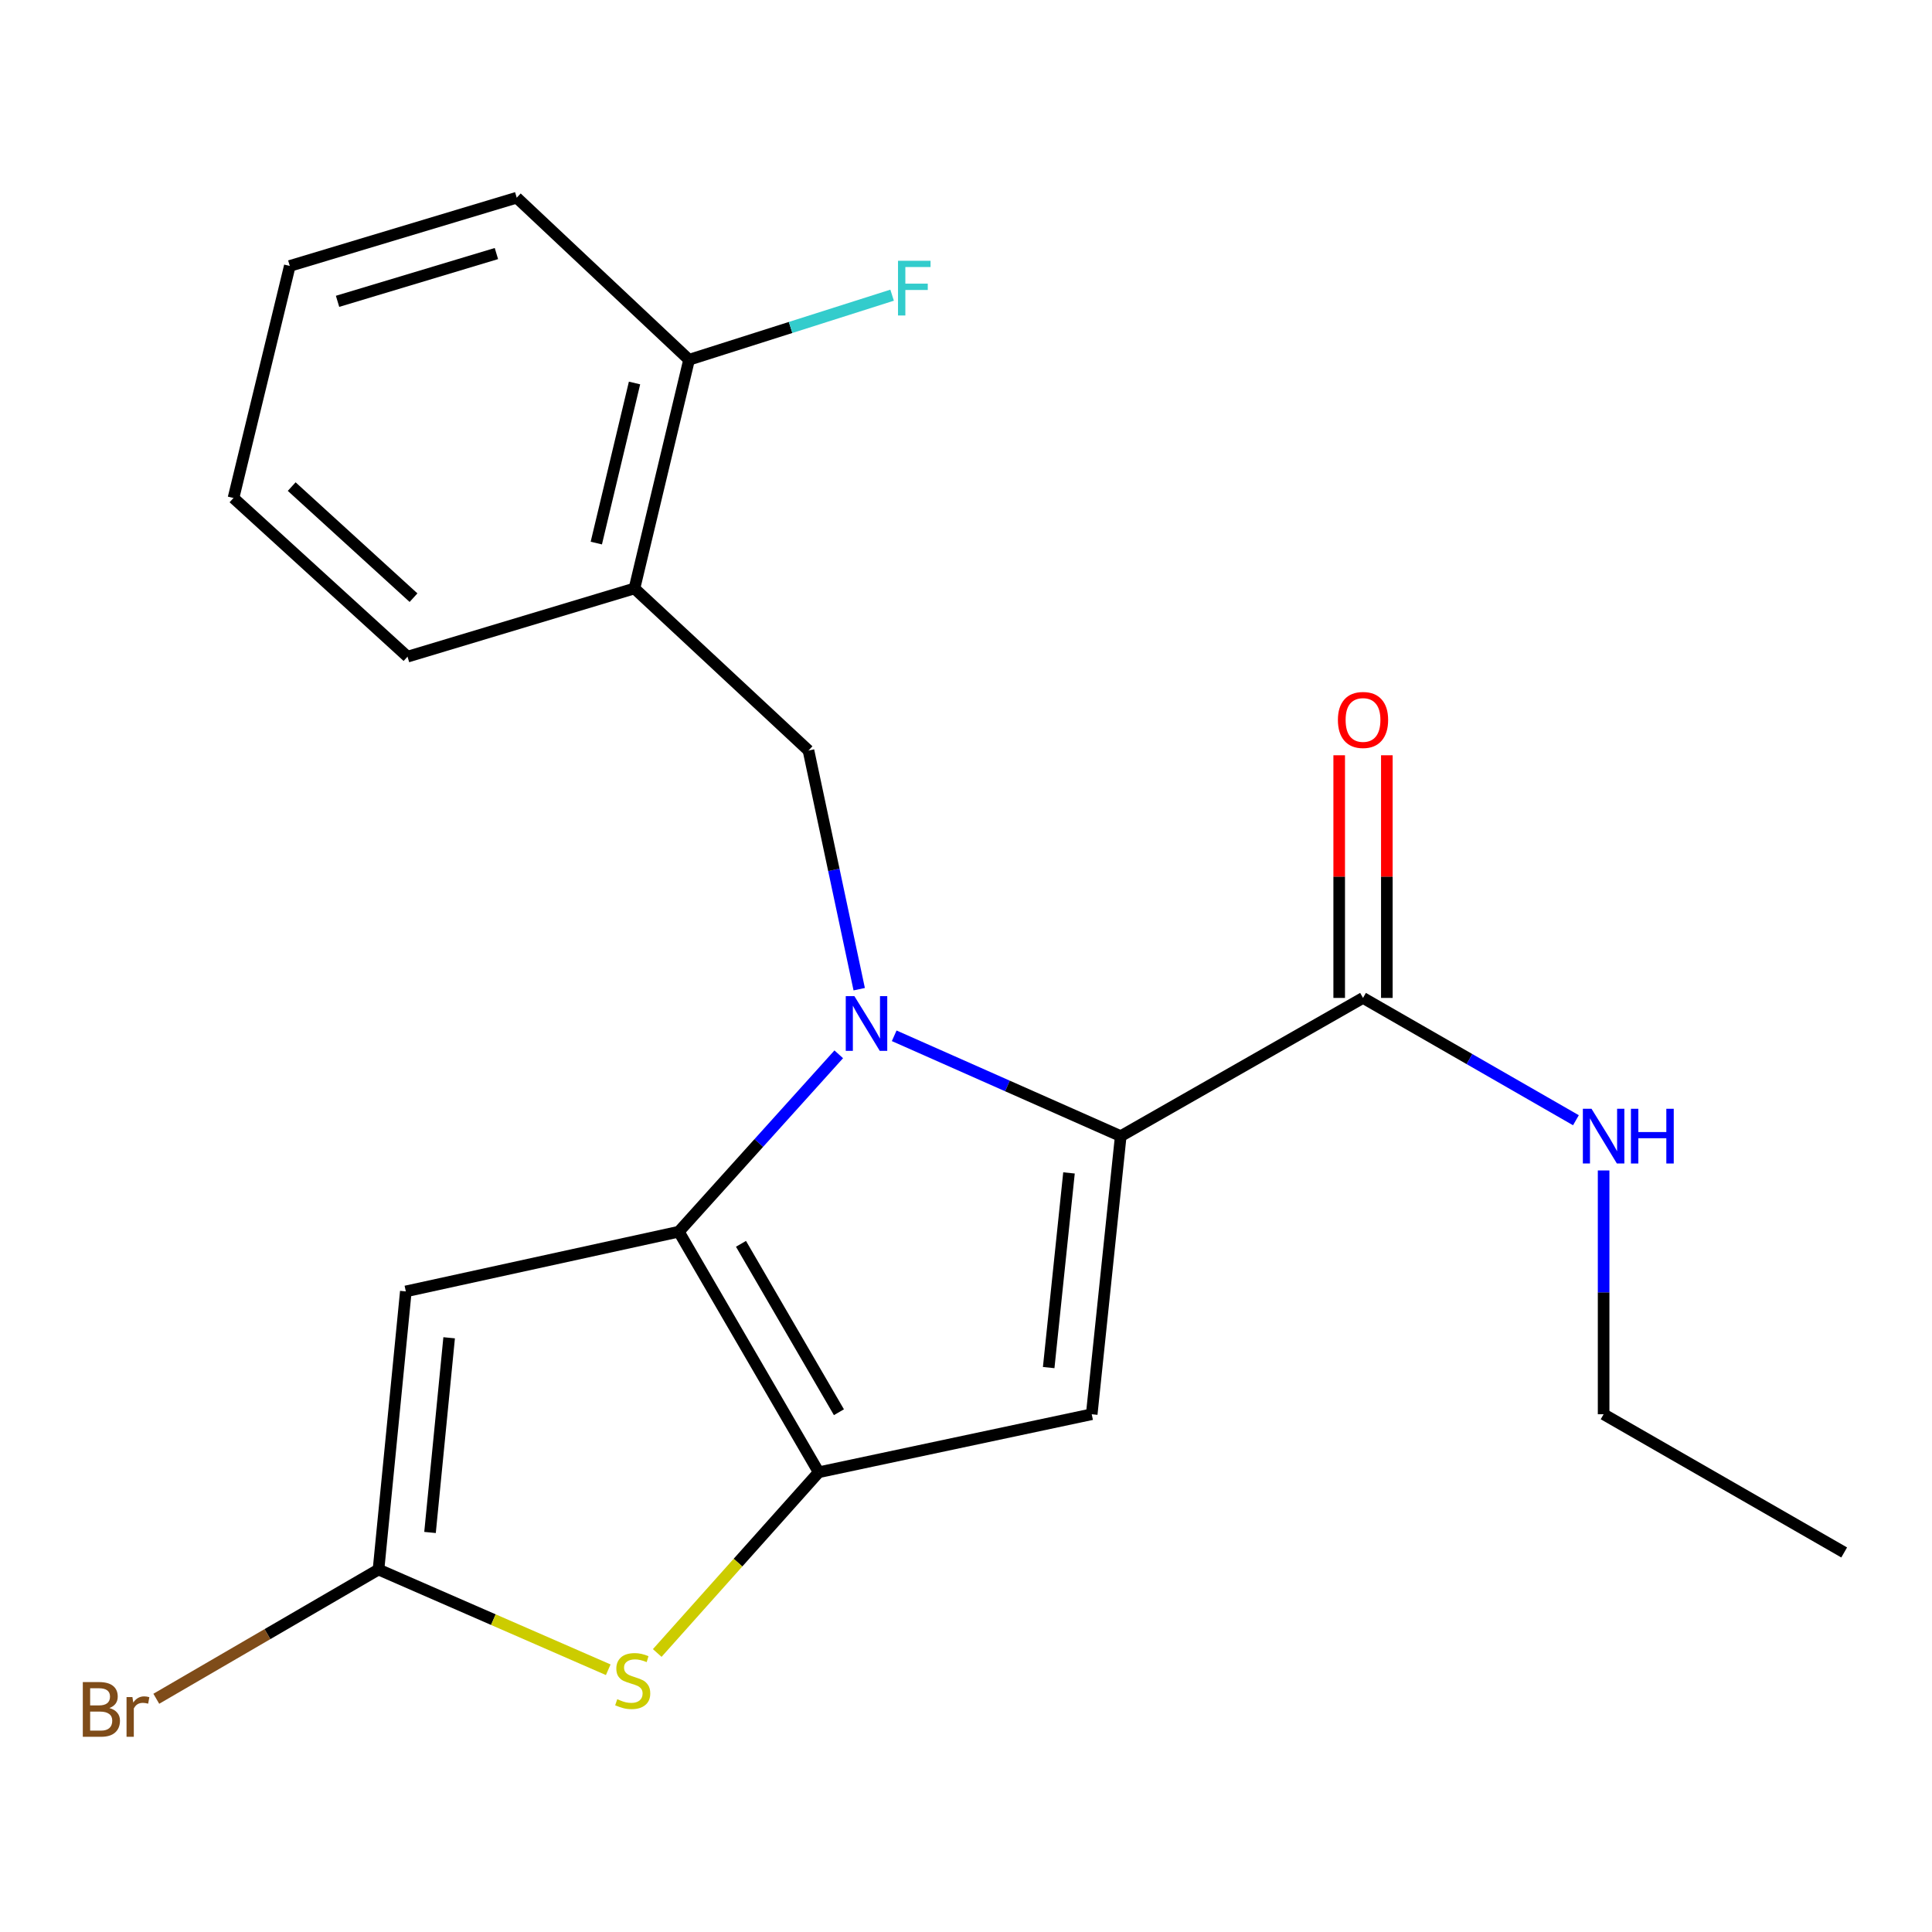<?xml version='1.0' encoding='iso-8859-1'?>
<svg version='1.1' baseProfile='full'
              xmlns='http://www.w3.org/2000/svg'
                      xmlns:rdkit='http://www.rdkit.org/xml'
                      xmlns:xlink='http://www.w3.org/1999/xlink'
                  xml:space='preserve'
width='1000px' height='1000px' viewBox='0 0 1000 1000'>
<!-- END OF HEADER -->
<rect style='opacity:1.0;fill:#FFFFFF;stroke:none' width='1000' height='1000' x='0' y='0'> </rect>
<path class='bond-0' d='M 830.028,732.009 L 954.545,803.55' style='fill:none;fill-rule:evenodd;stroke:#000000;stroke-width:6px;stroke-linecap:butt;stroke-linejoin:miter;stroke-opacity:1' />
<path class='bond-1' d='M 830.028,732.009 L 830.028,668.917' style='fill:none;fill-rule:evenodd;stroke:#000000;stroke-width:6px;stroke-linecap:butt;stroke-linejoin:miter;stroke-opacity:1' />
<path class='bond-1' d='M 830.028,668.917 L 830.028,605.824' style='fill:none;fill-rule:evenodd;stroke:#0000FF;stroke-width:6px;stroke-linecap:butt;stroke-linejoin:miter;stroke-opacity:1' />
<path class='bond-2' d='M 705.496,516.525 L 760.597,548.179' style='fill:none;fill-rule:evenodd;stroke:#000000;stroke-width:6px;stroke-linecap:butt;stroke-linejoin:miter;stroke-opacity:1' />
<path class='bond-2' d='M 760.597,548.179 L 815.697,579.833' style='fill:none;fill-rule:evenodd;stroke:#0000FF;stroke-width:6px;stroke-linecap:butt;stroke-linejoin:miter;stroke-opacity:1' />
<path class='bond-3' d='M 717.826,516.525 L 717.826,453.725' style='fill:none;fill-rule:evenodd;stroke:#000000;stroke-width:6px;stroke-linecap:butt;stroke-linejoin:miter;stroke-opacity:1' />
<path class='bond-3' d='M 717.826,453.725 L 717.826,390.926' style='fill:none;fill-rule:evenodd;stroke:#FF0000;stroke-width:6px;stroke-linecap:butt;stroke-linejoin:miter;stroke-opacity:1' />
<path class='bond-3' d='M 693.166,516.525 L 693.166,453.725' style='fill:none;fill-rule:evenodd;stroke:#000000;stroke-width:6px;stroke-linecap:butt;stroke-linejoin:miter;stroke-opacity:1' />
<path class='bond-3' d='M 693.166,453.725 L 693.166,390.926' style='fill:none;fill-rule:evenodd;stroke:#FF0000;stroke-width:6px;stroke-linecap:butt;stroke-linejoin:miter;stroke-opacity:1' />
<path class='bond-4' d='M 705.496,516.525 L 580.088,588.065' style='fill:none;fill-rule:evenodd;stroke:#000000;stroke-width:6px;stroke-linecap:butt;stroke-linejoin:miter;stroke-opacity:1' />
<path class='bond-5' d='M 434.134,545.708 L 392.745,591.615' style='fill:none;fill-rule:evenodd;stroke:#0000FF;stroke-width:6px;stroke-linecap:butt;stroke-linejoin:miter;stroke-opacity:1' />
<path class='bond-5' d='M 392.745,591.615 L 351.356,637.522' style='fill:none;fill-rule:evenodd;stroke:#000000;stroke-width:6px;stroke-linecap:butt;stroke-linejoin:miter;stroke-opacity:1' />
<path class='bond-6' d='M 462.839,536.124 L 521.463,562.095' style='fill:none;fill-rule:evenodd;stroke:#0000FF;stroke-width:6px;stroke-linecap:butt;stroke-linejoin:miter;stroke-opacity:1' />
<path class='bond-6' d='M 521.463,562.095 L 580.088,588.065' style='fill:none;fill-rule:evenodd;stroke:#000000;stroke-width:6px;stroke-linecap:butt;stroke-linejoin:miter;stroke-opacity:1' />
<path class='bond-7' d='M 444.724,512.001 L 431.598,450.237' style='fill:none;fill-rule:evenodd;stroke:#0000FF;stroke-width:6px;stroke-linecap:butt;stroke-linejoin:miter;stroke-opacity:1' />
<path class='bond-7' d='M 431.598,450.237 L 418.471,388.472' style='fill:none;fill-rule:evenodd;stroke:#000000;stroke-width:6px;stroke-linecap:butt;stroke-linejoin:miter;stroke-opacity:1' />
<path class='bond-8' d='M 565.073,732.009 L 423.773,762.039' style='fill:none;fill-rule:evenodd;stroke:#000000;stroke-width:6px;stroke-linecap:butt;stroke-linejoin:miter;stroke-opacity:1' />
<path class='bond-9' d='M 565.073,732.009 L 580.088,588.065' style='fill:none;fill-rule:evenodd;stroke:#000000;stroke-width:6px;stroke-linecap:butt;stroke-linejoin:miter;stroke-opacity:1' />
<path class='bond-9' d='M 542.799,707.859 L 553.309,607.098' style='fill:none;fill-rule:evenodd;stroke:#000000;stroke-width:6px;stroke-linecap:butt;stroke-linejoin:miter;stroke-opacity:1' />
<path class='bond-10' d='M 423.773,762.039 L 351.356,637.522' style='fill:none;fill-rule:evenodd;stroke:#000000;stroke-width:6px;stroke-linecap:butt;stroke-linejoin:miter;stroke-opacity:1' />
<path class='bond-10' d='M 434.227,730.964 L 383.535,643.802' style='fill:none;fill-rule:evenodd;stroke:#000000;stroke-width:6px;stroke-linecap:butt;stroke-linejoin:miter;stroke-opacity:1' />
<path class='bond-11' d='M 423.773,762.039 L 381.978,808.812' style='fill:none;fill-rule:evenodd;stroke:#000000;stroke-width:6px;stroke-linecap:butt;stroke-linejoin:miter;stroke-opacity:1' />
<path class='bond-11' d='M 381.978,808.812 L 340.183,855.584' style='fill:none;fill-rule:evenodd;stroke:#CCCC00;stroke-width:6px;stroke-linecap:butt;stroke-linejoin:miter;stroke-opacity:1' />
<path class='bond-12' d='M 351.356,637.522 L 210.055,668.428' style='fill:none;fill-rule:evenodd;stroke:#000000;stroke-width:6px;stroke-linecap:butt;stroke-linejoin:miter;stroke-opacity:1' />
<path class='bond-13' d='M 210.055,668.428 L 195.917,812.386' style='fill:none;fill-rule:evenodd;stroke:#000000;stroke-width:6px;stroke-linecap:butt;stroke-linejoin:miter;stroke-opacity:1' />
<path class='bond-13' d='M 232.476,692.432 L 222.58,793.203' style='fill:none;fill-rule:evenodd;stroke:#000000;stroke-width:6px;stroke-linecap:butt;stroke-linejoin:miter;stroke-opacity:1' />
<path class='bond-14' d='M 195.917,812.386 L 138.409,845.832' style='fill:none;fill-rule:evenodd;stroke:#000000;stroke-width:6px;stroke-linecap:butt;stroke-linejoin:miter;stroke-opacity:1' />
<path class='bond-14' d='M 138.409,845.832 L 80.9,879.278' style='fill:none;fill-rule:evenodd;stroke:#7F4C19;stroke-width:6px;stroke-linecap:butt;stroke-linejoin:miter;stroke-opacity:1' />
<path class='bond-15' d='M 195.917,812.386 L 255.369,838.324' style='fill:none;fill-rule:evenodd;stroke:#000000;stroke-width:6px;stroke-linecap:butt;stroke-linejoin:miter;stroke-opacity:1' />
<path class='bond-15' d='M 255.369,838.324 L 314.822,864.262' style='fill:none;fill-rule:evenodd;stroke:#CCCC00;stroke-width:6px;stroke-linecap:butt;stroke-linejoin:miter;stroke-opacity:1' />
<path class='bond-16' d='M 328.395,304.575 L 356.657,186.208' style='fill:none;fill-rule:evenodd;stroke:#000000;stroke-width:6px;stroke-linecap:butt;stroke-linejoin:miter;stroke-opacity:1' />
<path class='bond-16' d='M 308.649,281.093 L 328.432,198.236' style='fill:none;fill-rule:evenodd;stroke:#000000;stroke-width:6px;stroke-linecap:butt;stroke-linejoin:miter;stroke-opacity:1' />
<path class='bond-17' d='M 328.395,304.575 L 210.932,339.893' style='fill:none;fill-rule:evenodd;stroke:#000000;stroke-width:6px;stroke-linecap:butt;stroke-linejoin:miter;stroke-opacity:1' />
<path class='bond-18' d='M 328.395,304.575 L 418.471,388.472' style='fill:none;fill-rule:evenodd;stroke:#000000;stroke-width:6px;stroke-linecap:butt;stroke-linejoin:miter;stroke-opacity:1' />
<path class='bond-19' d='M 356.657,186.208 L 409.204,169.497' style='fill:none;fill-rule:evenodd;stroke:#000000;stroke-width:6px;stroke-linecap:butt;stroke-linejoin:miter;stroke-opacity:1' />
<path class='bond-19' d='M 409.204,169.497 L 461.751,152.787' style='fill:none;fill-rule:evenodd;stroke:#33CCCC;stroke-width:6px;stroke-linecap:butt;stroke-linejoin:miter;stroke-opacity:1' />
<path class='bond-20' d='M 356.657,186.208 L 267.458,102.324' style='fill:none;fill-rule:evenodd;stroke:#000000;stroke-width:6px;stroke-linecap:butt;stroke-linejoin:miter;stroke-opacity:1' />
<path class='bond-21' d='M 210.932,339.893 L 120.856,257.762' style='fill:none;fill-rule:evenodd;stroke:#000000;stroke-width:6px;stroke-linecap:butt;stroke-linejoin:miter;stroke-opacity:1' />
<path class='bond-21' d='M 214.036,309.351 L 150.982,251.86' style='fill:none;fill-rule:evenodd;stroke:#000000;stroke-width:6px;stroke-linecap:butt;stroke-linejoin:miter;stroke-opacity:1' />
<path class='bond-22' d='M 267.458,102.324 L 149.995,137.656' style='fill:none;fill-rule:evenodd;stroke:#000000;stroke-width:6px;stroke-linecap:butt;stroke-linejoin:miter;stroke-opacity:1' />
<path class='bond-22' d='M 256.941,131.238 L 174.718,155.971' style='fill:none;fill-rule:evenodd;stroke:#000000;stroke-width:6px;stroke-linecap:butt;stroke-linejoin:miter;stroke-opacity:1' />
<path class='bond-23' d='M 120.856,257.762 L 149.995,137.656' style='fill:none;fill-rule:evenodd;stroke:#000000;stroke-width:6px;stroke-linecap:butt;stroke-linejoin:miter;stroke-opacity:1' />
<path  class='atom-2' d='M 823.768 573.905
L 833.048 588.905
Q 833.968 590.385, 835.448 593.065
Q 836.928 595.745, 837.008 595.905
L 837.008 573.905
L 840.768 573.905
L 840.768 602.225
L 836.888 602.225
L 826.928 585.825
Q 825.768 583.905, 824.528 581.705
Q 823.328 579.505, 822.968 578.825
L 822.968 602.225
L 819.288 602.225
L 819.288 573.905
L 823.768 573.905
' fill='#0000FF'/>
<path  class='atom-2' d='M 844.168 573.905
L 848.008 573.905
L 848.008 585.945
L 862.488 585.945
L 862.488 573.905
L 866.328 573.905
L 866.328 602.225
L 862.488 602.225
L 862.488 589.145
L 848.008 589.145
L 848.008 602.225
L 844.168 602.225
L 844.168 573.905
' fill='#0000FF'/>
<path  class='atom-3' d='M 692.496 372.647
Q 692.496 365.847, 695.856 362.047
Q 699.216 358.247, 705.496 358.247
Q 711.776 358.247, 715.136 362.047
Q 718.496 365.847, 718.496 372.647
Q 718.496 379.527, 715.096 383.447
Q 711.696 387.327, 705.496 387.327
Q 699.256 387.327, 695.856 383.447
Q 692.496 379.567, 692.496 372.647
M 705.496 384.127
Q 709.816 384.127, 712.136 381.247
Q 714.496 378.327, 714.496 372.647
Q 714.496 367.087, 712.136 364.287
Q 709.816 361.447, 705.496 361.447
Q 701.176 361.447, 698.816 364.247
Q 696.496 367.047, 696.496 372.647
Q 696.496 378.367, 698.816 381.247
Q 701.176 384.127, 705.496 384.127
' fill='#FF0000'/>
<path  class='atom-5' d='M 442.241 515.612
L 451.521 530.612
Q 452.441 532.092, 453.921 534.772
Q 455.401 537.452, 455.481 537.612
L 455.481 515.612
L 459.241 515.612
L 459.241 543.932
L 455.361 543.932
L 445.401 527.532
Q 444.241 525.612, 443.001 523.412
Q 441.801 521.212, 441.441 520.532
L 441.441 543.932
L 437.761 543.932
L 437.761 515.612
L 442.241 515.612
' fill='#0000FF'/>
<path  class='atom-12' d='M 319.49 879.509
Q 319.81 879.629, 321.13 880.189
Q 322.45 880.749, 323.89 881.109
Q 325.37 881.429, 326.81 881.429
Q 329.49 881.429, 331.05 880.149
Q 332.61 878.829, 332.61 876.549
Q 332.61 874.989, 331.81 874.029
Q 331.05 873.069, 329.85 872.549
Q 328.65 872.029, 326.65 871.429
Q 324.13 870.669, 322.61 869.949
Q 321.13 869.229, 320.05 867.709
Q 319.01 866.189, 319.01 863.629
Q 319.01 860.069, 321.41 857.869
Q 323.85 855.669, 328.65 855.669
Q 331.93 855.669, 335.65 857.229
L 334.73 860.309
Q 331.33 858.909, 328.77 858.909
Q 326.01 858.909, 324.49 860.069
Q 322.97 861.189, 323.01 863.149
Q 323.01 864.669, 323.77 865.589
Q 324.57 866.509, 325.69 867.029
Q 326.85 867.549, 328.77 868.149
Q 331.33 868.949, 332.85 869.749
Q 334.37 870.549, 335.45 872.189
Q 336.57 873.789, 336.57 876.549
Q 336.57 880.469, 333.93 882.589
Q 331.33 884.669, 326.97 884.669
Q 324.45 884.669, 322.53 884.109
Q 320.65 883.589, 318.41 882.669
L 319.49 879.509
' fill='#CCCC00'/>
<path  class='atom-16' d='M 464.809 134.976
L 481.649 134.976
L 481.649 138.216
L 468.609 138.216
L 468.609 146.816
L 480.209 146.816
L 480.209 150.096
L 468.609 150.096
L 468.609 163.296
L 464.809 163.296
L 464.809 134.976
' fill='#33CCCC'/>
<path  class='atom-17' d='M 56.619 884.084
Q 59.339 884.844, 60.699 886.524
Q 62.099 888.164, 62.099 890.604
Q 62.099 894.524, 59.579 896.764
Q 57.099 898.964, 52.379 898.964
L 42.859 898.964
L 42.859 870.644
L 51.219 870.644
Q 56.059 870.644, 58.499 872.604
Q 60.939 874.564, 60.939 878.164
Q 60.939 882.444, 56.619 884.084
M 46.659 873.844
L 46.659 882.724
L 51.219 882.724
Q 54.019 882.724, 55.459 881.604
Q 56.939 880.444, 56.939 878.164
Q 56.939 873.844, 51.219 873.844
L 46.659 873.844
M 52.379 895.764
Q 55.139 895.764, 56.619 894.444
Q 58.099 893.124, 58.099 890.604
Q 58.099 888.284, 56.459 887.124
Q 54.859 885.924, 51.779 885.924
L 46.659 885.924
L 46.659 895.764
L 52.379 895.764
' fill='#7F4C19'/>
<path  class='atom-17' d='M 68.539 878.404
L 68.979 881.244
Q 71.139 878.044, 74.659 878.044
Q 75.779 878.044, 77.299 878.444
L 76.699 881.804
Q 74.979 881.404, 74.019 881.404
Q 72.339 881.404, 71.219 882.084
Q 70.139 882.724, 69.259 884.284
L 69.259 898.964
L 65.499 898.964
L 65.499 878.404
L 68.539 878.404
' fill='#7F4C19'/>
</svg>
